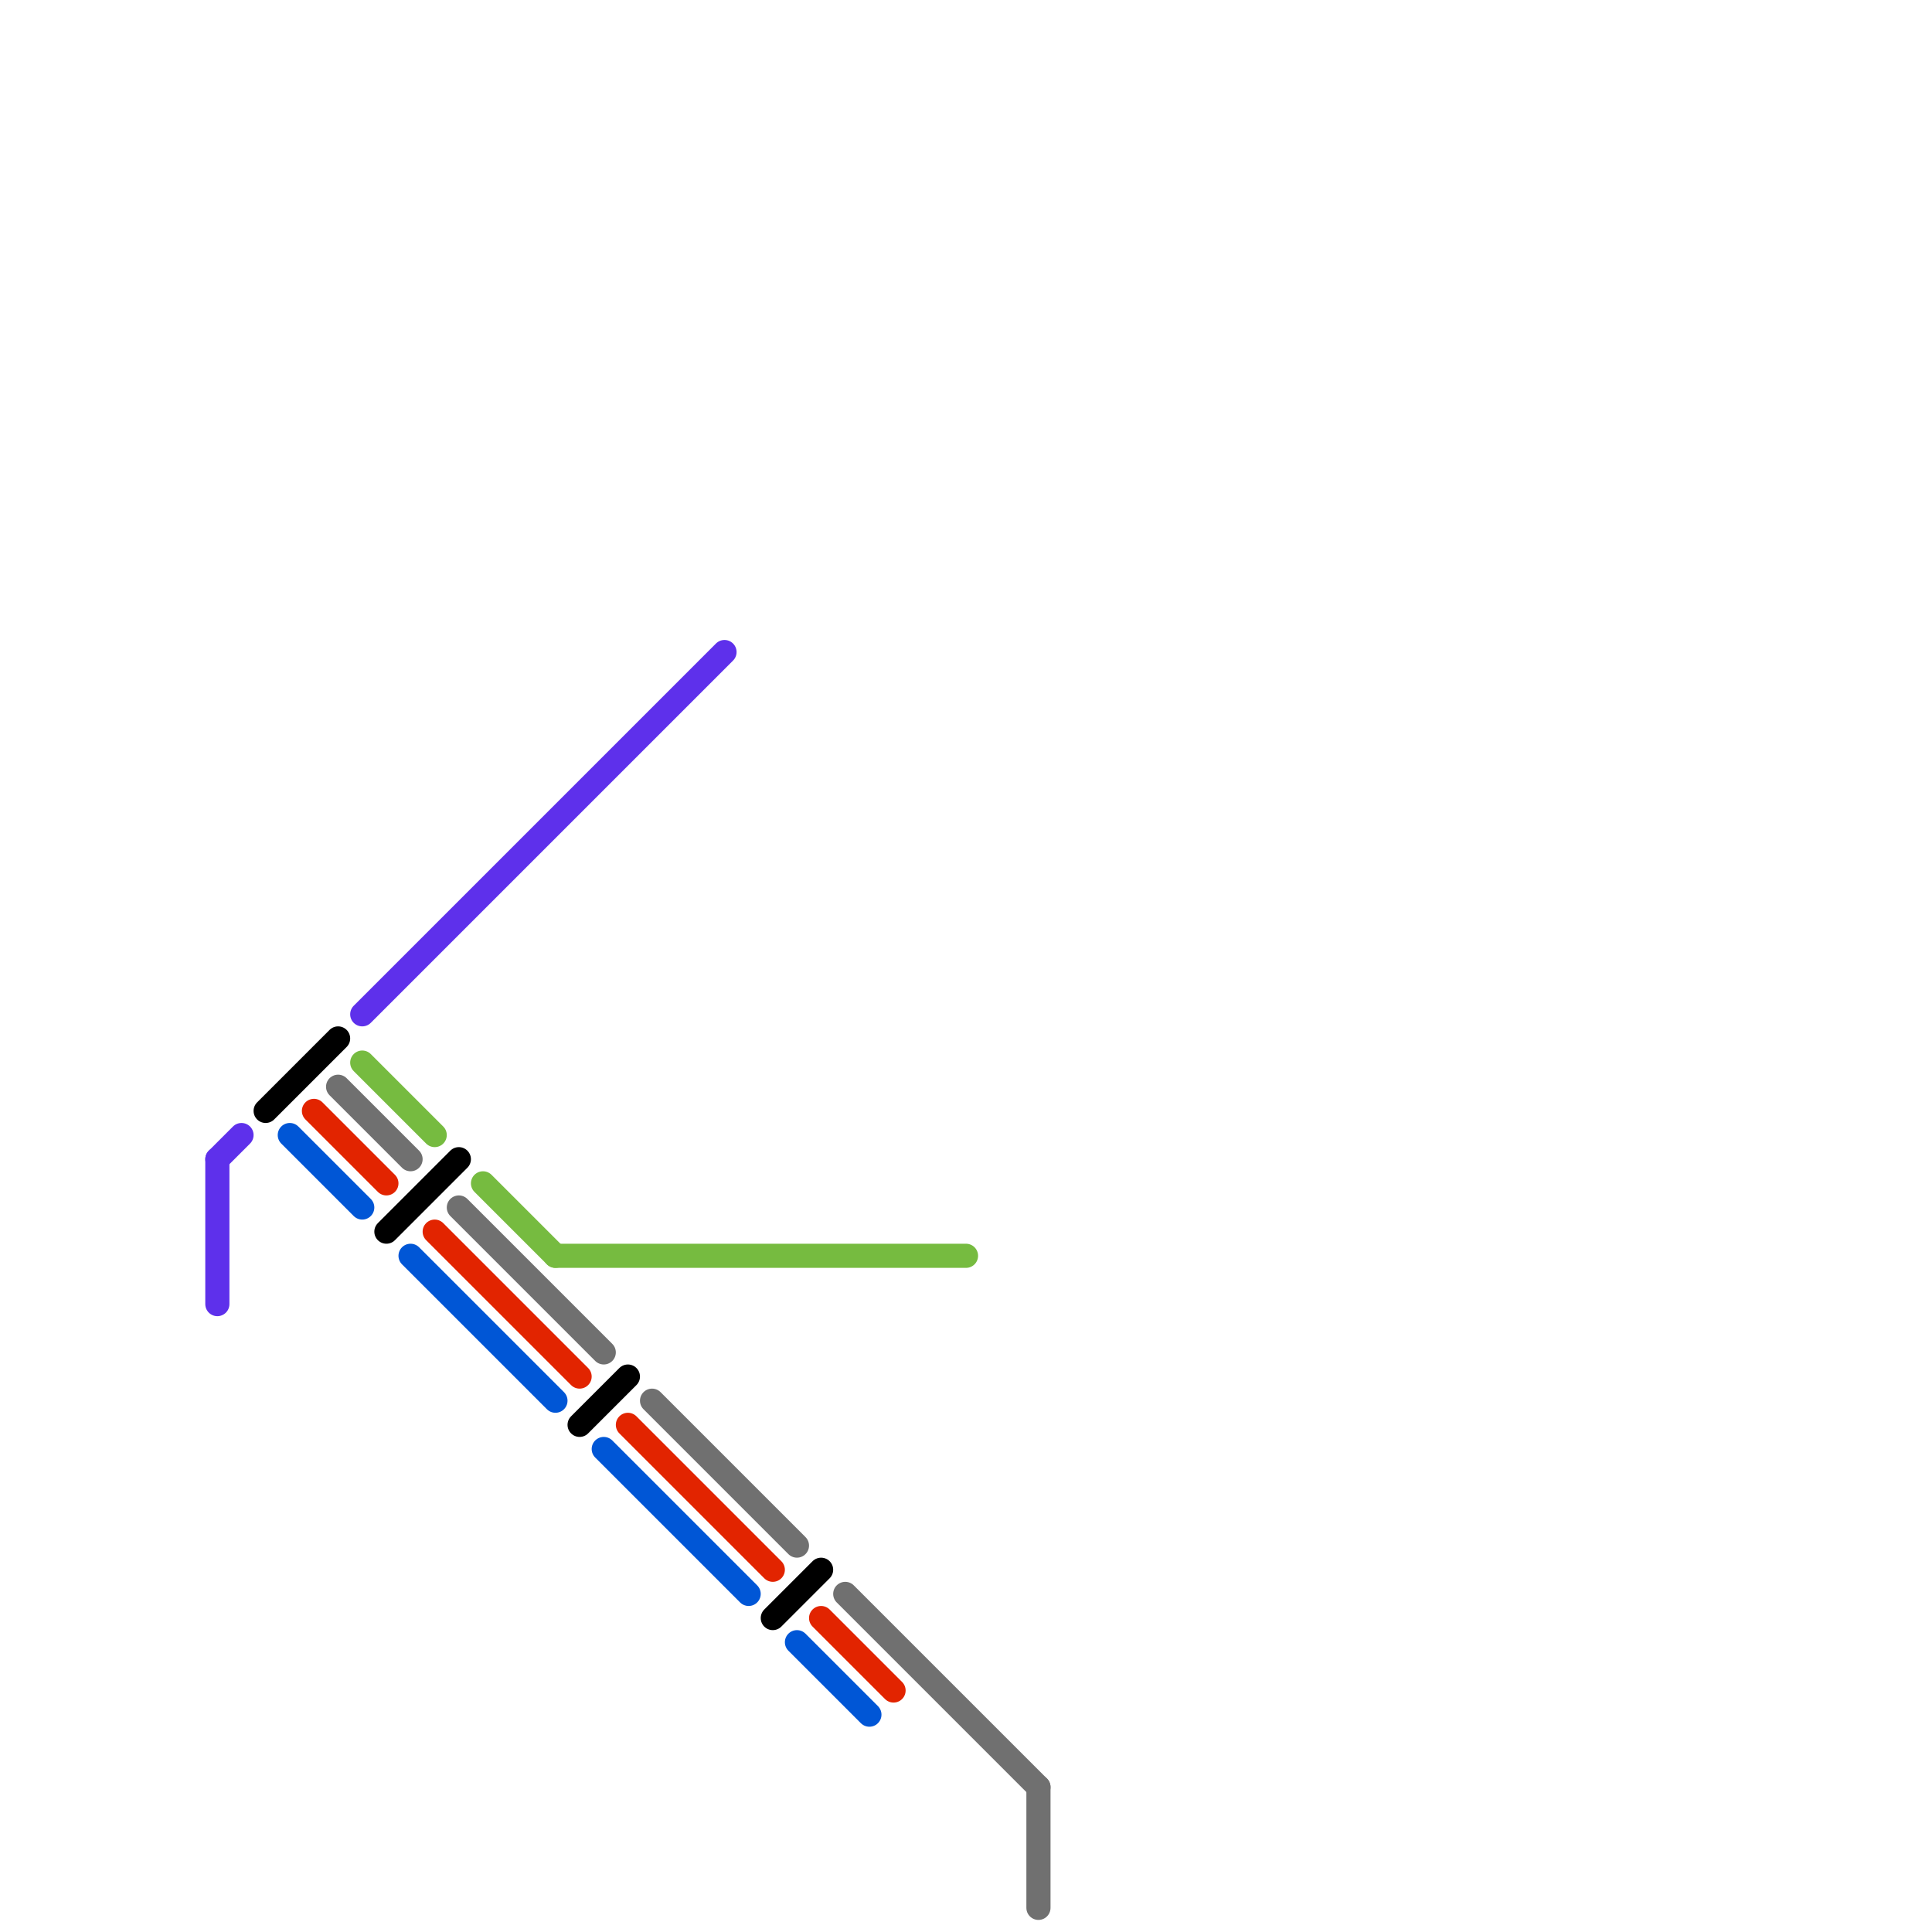 
<svg version="1.1" xmlns="http://www.w3.org/2000/svg" viewBox="0 0 80 80">
<style>text { font: 1px Helvetica; font-weight: 600; white-space: pre; dominant-baseline: central; } line { stroke-width: 1; fill: none; stroke-linecap: round; stroke-linejoin: round; } .c0 { stroke: #5e30eb } .c1 { stroke: #000000 } .c2 { stroke: #0056d6 } .c3 { stroke: #e22400 } .c4 { stroke: #707070 } .c5 { stroke: #76bb40 }</style><defs><g id="wm-xf"><circle r="1.2" fill="#000"/><circle r="0.9" fill="#fff"/><circle r="0.6" fill="#000"/><circle r="0.3" fill="#fff"/></g><g id="wm"><circle r="0.6" fill="#000"/><circle r="0.3" fill="#fff"/></g></defs><line class="c0" x1="9" y1="48" x2="9" y2="54"/><line class="c0" x1="9" y1="48" x2="10" y2="47"/><line class="c0" x1="15" y1="42" x2="30" y2="27"/><line class="c1" x1="16" y1="51" x2="19" y2="48"/><line class="c1" x1="11" y1="46" x2="14" y2="43"/><line class="c1" x1="32" y1="67" x2="34" y2="65"/><line class="c1" x1="24" y1="59" x2="26" y2="57"/><line class="c2" x1="12" y1="47" x2="15" y2="50"/><line class="c2" x1="17" y1="52" x2="23" y2="58"/><line class="c2" x1="25" y1="60" x2="31" y2="66"/><line class="c2" x1="33" y1="68" x2="36" y2="71"/><line class="c3" x1="13" y1="46" x2="16" y2="49"/><line class="c3" x1="34" y1="67" x2="37" y2="70"/><line class="c3" x1="18" y1="51" x2="24" y2="57"/><line class="c3" x1="26" y1="59" x2="32" y2="65"/><line class="c4" x1="14" y1="45" x2="17" y2="48"/><line class="c4" x1="27" y1="58" x2="33" y2="64"/><line class="c4" x1="43" y1="74" x2="43" y2="79"/><line class="c4" x1="19" y1="50" x2="25" y2="56"/><line class="c4" x1="35" y1="66" x2="43" y2="74"/><line class="c5" x1="20" y1="49" x2="23" y2="52"/><line class="c5" x1="23" y1="52" x2="40" y2="52"/><line class="c5" x1="15" y1="44" x2="18" y2="47"/>
</svg>
